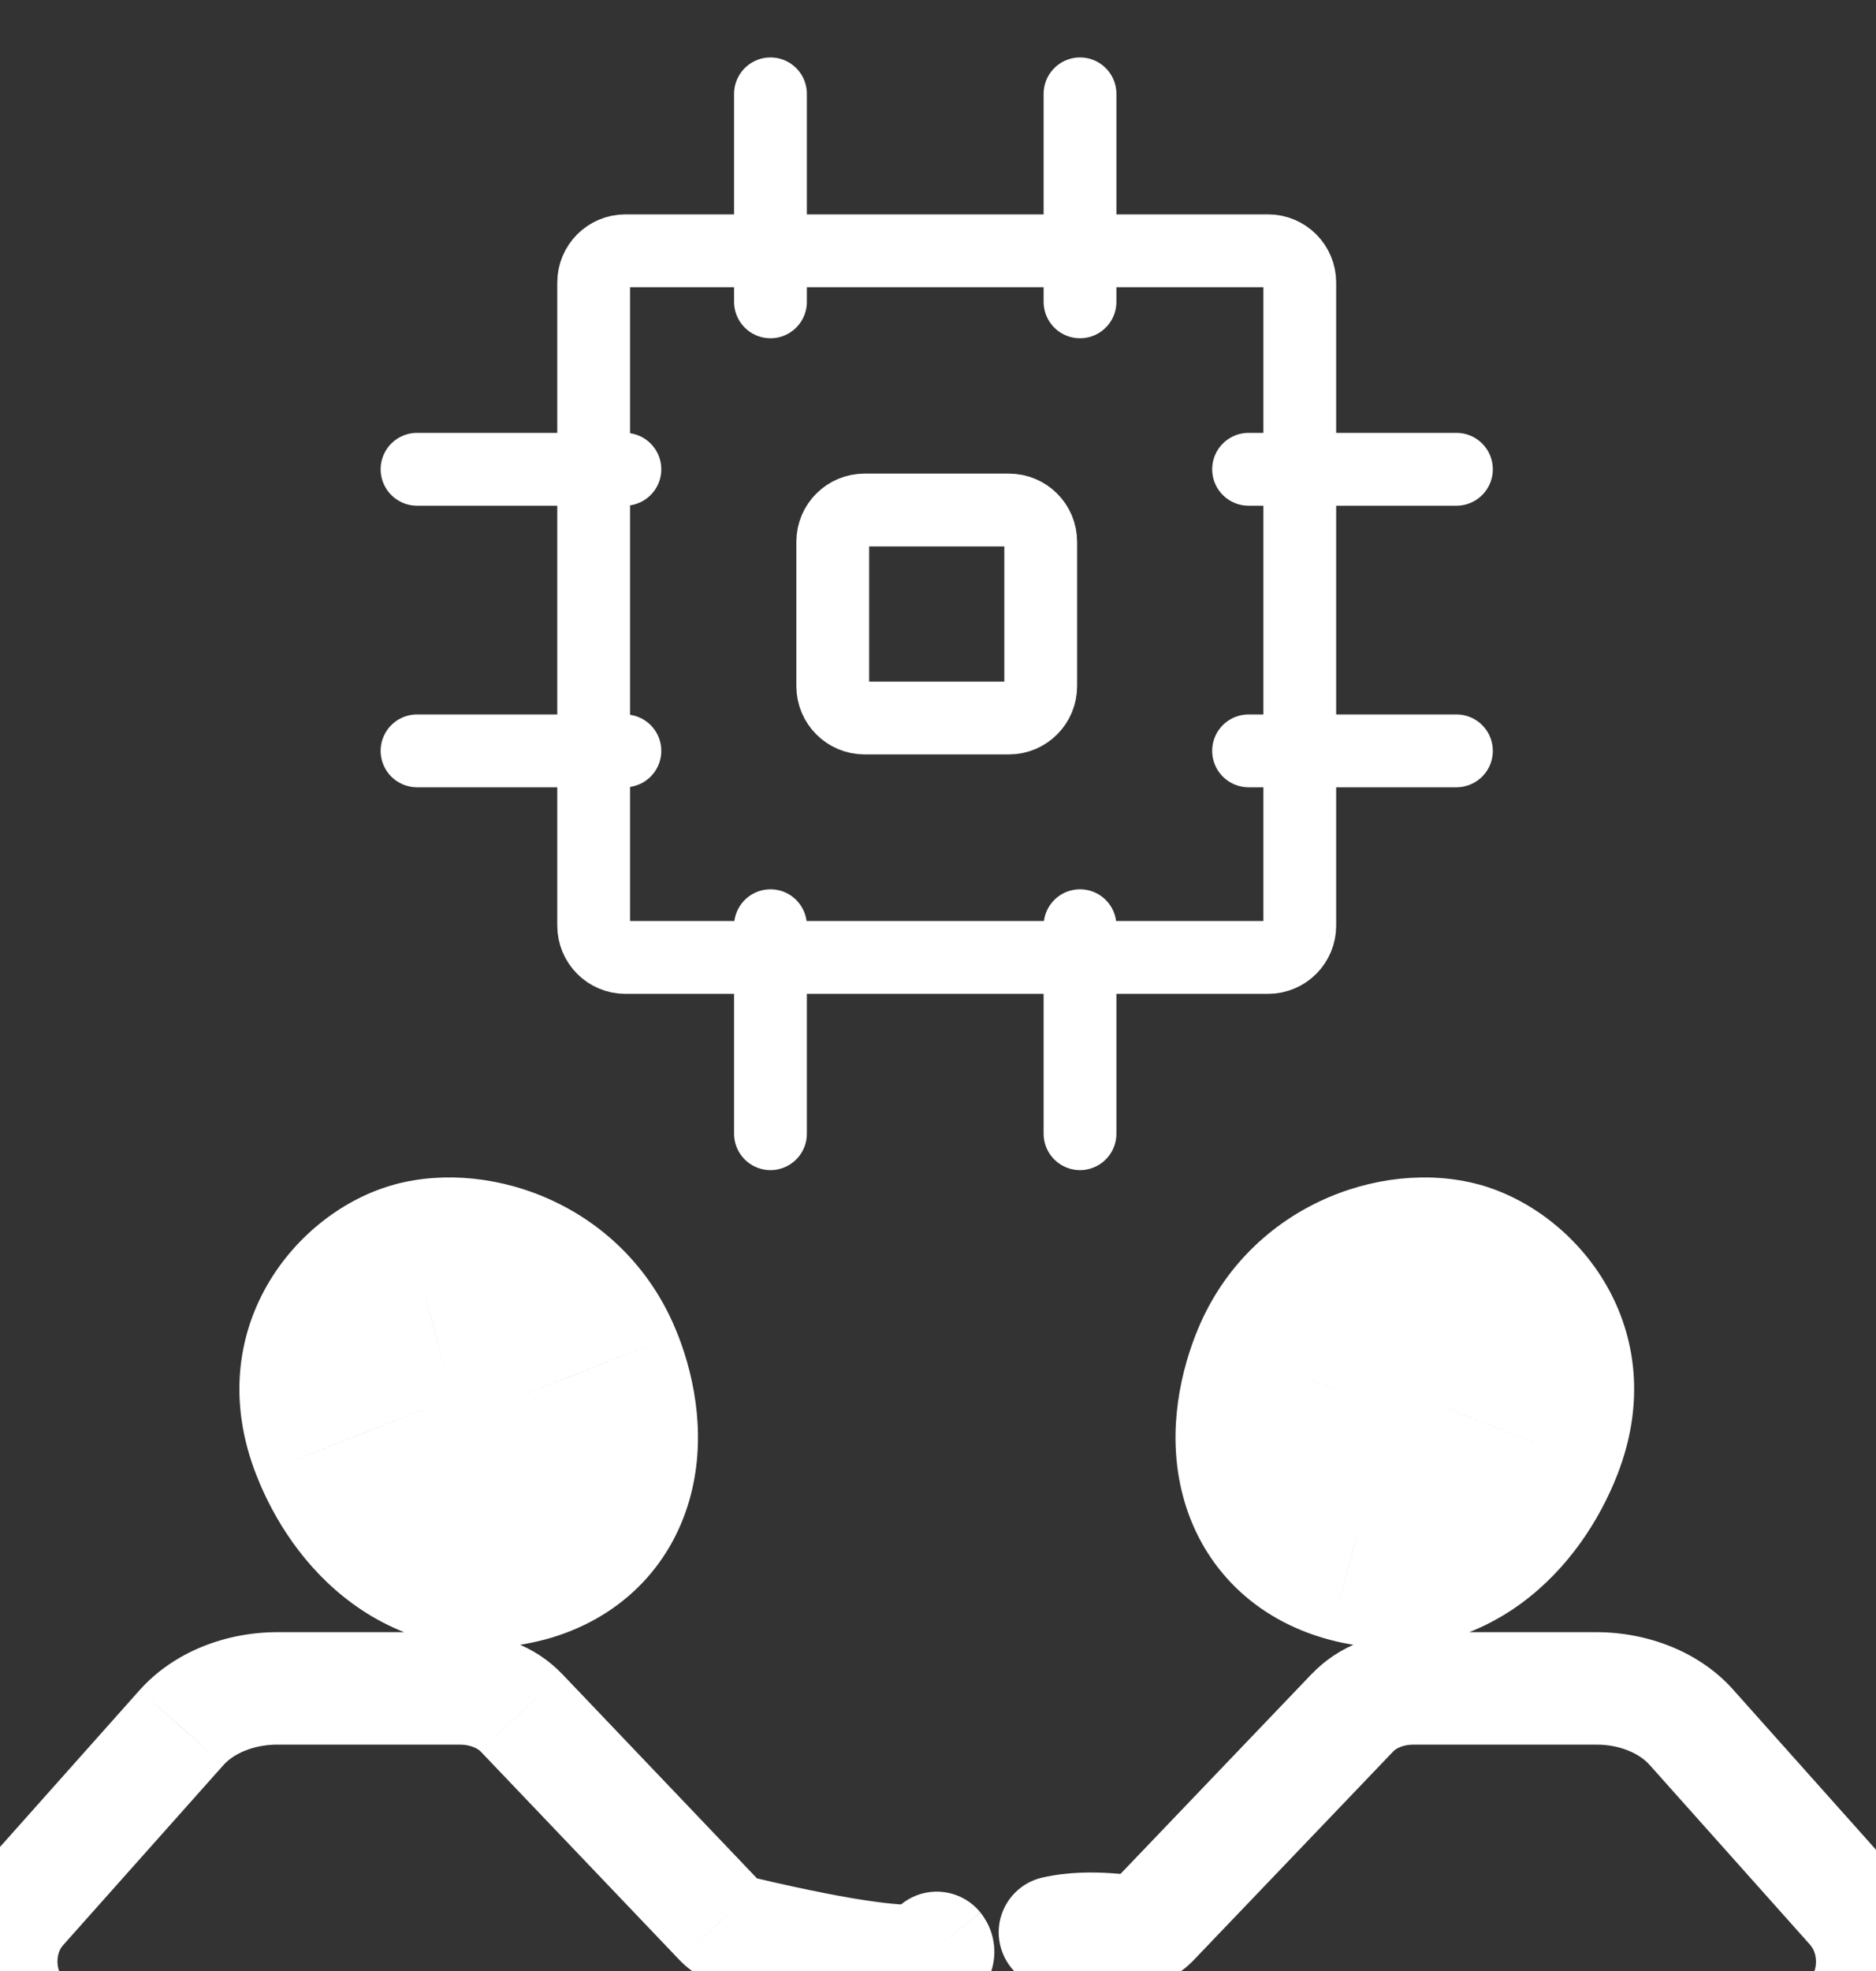 <svg width="20" height="21" viewBox="0 0 20 21" fill="none" xmlns="http://www.w3.org/2000/svg">
<rect x="0" y="0" width="20" height="21" fill="#333333" stroke="none"/>
<mask id="path-1-outside-1_15796_42447" maskUnits="userSpaceOnUse" x="-0.986" y="11.742" width="22" height="11" fill="black">
<rect fill="white" x="-0.986" y="11.742" width="22" height="11"/>
<path d="M4.525 13.776C5.022 13.643 5.813 13.899 6.109 14.653C6.373 15.326 6.285 16.1 5.494 16.312C4.688 16.526 4.1 15.922 3.848 15.279C3.542 14.498 4.045 13.904 4.525 13.776ZM13.865 14.653C14.158 13.905 14.95 13.642 15.449 13.775C15.929 13.904 16.431 14.498 16.125 15.278C15.873 15.922 15.284 16.526 14.48 16.312C13.688 16.1 13.6 15.326 13.865 14.653Z"/>
</mask>
<path d="M-0.186 21.912C0.042 22.151 0.421 22.161 0.661 21.932C0.9 21.704 0.909 21.325 0.681 21.085L-0.186 21.912ZM0.223 20.329L0.67 20.728L0.67 20.728L0.223 20.329ZM1.936 18.406L1.489 18.007L1.488 18.008L1.936 18.406ZM2.957 17.989V17.39H2.957L2.957 17.989ZM5.555 18.245L5.989 17.831L5.988 17.831L5.555 18.245ZM7.679 20.47L7.245 20.884L7.246 20.885L7.679 20.47ZM7.897 20.588L8.035 20.005L8.028 20.004L7.897 20.588ZM10.452 20.376C10.243 20.119 9.865 20.08 9.609 20.289C9.352 20.498 9.313 20.875 9.522 21.132L10.452 20.376ZM19.291 21.088C19.064 21.329 19.075 21.708 19.316 21.935C19.557 22.162 19.936 22.151 20.163 21.91L19.291 21.088ZM11.115 20.004C10.792 20.076 10.589 20.397 10.662 20.72C10.735 21.043 11.055 21.245 11.378 21.173L11.115 20.004ZM12.075 20.588L11.96 21.176C12.041 21.192 12.125 21.191 12.206 21.172L12.075 20.588ZM12.292 20.47L11.859 20.056L11.859 20.056L12.292 20.47ZM14.421 18.246L14.854 18.66L14.855 18.659L14.421 18.246ZM18.036 18.408L17.586 18.804L17.589 18.807L18.036 18.408ZM19.752 20.33L20.201 19.933L20.199 19.931L19.752 20.33ZM0.681 21.085C0.59 20.989 0.594 20.813 0.67 20.728L-0.224 19.931C-0.7 20.465 -0.724 21.348 -0.186 21.912L0.681 21.085ZM0.67 20.728L2.383 18.805L1.488 18.008L-0.225 19.931L0.67 20.728ZM2.383 18.805C2.431 18.752 2.505 18.696 2.608 18.654L2.155 17.545C1.902 17.648 1.671 17.803 1.489 18.007L2.383 18.805ZM2.608 18.654C2.711 18.612 2.831 18.588 2.957 18.588L2.957 17.39C2.682 17.39 2.408 17.442 2.155 17.545L2.608 18.654ZM2.957 18.588H4.903V17.39H2.957V18.588ZM4.903 18.588C5.021 18.588 5.099 18.635 5.122 18.659L5.988 17.831C5.705 17.535 5.295 17.39 4.903 17.39V18.588ZM5.122 18.659L7.245 20.884L8.112 20.057L5.989 17.831L5.122 18.659ZM7.246 20.885C7.392 21.037 7.579 21.131 7.766 21.173L8.028 20.004C8.041 20.006 8.074 20.017 8.112 20.056L7.246 20.885ZM7.759 21.171C8.375 21.317 8.828 21.403 9.163 21.449C9.488 21.493 9.738 21.505 9.93 21.479C10.062 21.461 10.48 21.379 10.583 20.948C10.627 20.762 10.58 20.611 10.547 20.534C10.529 20.492 10.509 20.458 10.493 20.434C10.485 20.422 10.478 20.41 10.471 20.401C10.467 20.396 10.464 20.392 10.461 20.387C10.459 20.386 10.457 20.384 10.456 20.382C10.455 20.381 10.454 20.38 10.454 20.379C10.453 20.378 10.453 20.378 10.453 20.377C10.452 20.377 10.452 20.376 9.987 20.754C9.522 21.132 9.521 21.131 9.521 21.131C9.521 21.131 9.52 21.13 9.52 21.129C9.519 21.128 9.518 21.128 9.517 21.127C9.516 21.125 9.515 21.123 9.513 21.121C9.51 21.117 9.507 21.114 9.504 21.11C9.498 21.102 9.492 21.093 9.486 21.083C9.474 21.064 9.459 21.039 9.446 21.007C9.421 20.95 9.38 20.826 9.417 20.669C9.507 20.296 9.855 20.28 9.768 20.291C9.74 20.295 9.619 20.302 9.325 20.261C9.042 20.223 8.629 20.145 8.035 20.005L7.759 21.171ZM11.378 21.173C11.491 21.147 11.633 21.144 11.765 21.153C11.827 21.157 11.88 21.164 11.915 21.169C11.933 21.171 11.946 21.174 11.954 21.175C11.958 21.176 11.96 21.176 11.961 21.176C11.962 21.176 11.962 21.176 11.962 21.176C11.961 21.176 11.961 21.176 11.961 21.176C11.961 21.176 11.961 21.176 11.96 21.176C11.96 21.176 11.96 21.176 11.96 21.176C11.96 21.176 11.96 21.176 11.96 21.176C11.96 21.176 11.96 21.176 12.075 20.588C12.19 20 12.19 20 12.19 20C12.19 20 12.19 20 12.19 20C12.19 20 12.189 20 12.189 20C12.189 20 12.189 20 12.188 20C12.187 19.999 12.187 19.999 12.186 19.999C12.184 19.999 12.181 19.998 12.178 19.998C12.173 19.997 12.165 19.995 12.156 19.994C12.138 19.991 12.114 19.987 12.084 19.983C12.025 19.974 11.943 19.964 11.846 19.958C11.66 19.945 11.388 19.942 11.115 20.004L11.378 21.173ZM12.206 21.172C12.393 21.131 12.579 21.038 12.726 20.884L11.859 20.056C11.897 20.017 11.931 20.006 11.943 20.003L12.206 21.172ZM12.725 20.885L14.854 18.66L13.988 17.831L11.859 20.056L12.725 20.885ZM14.855 18.659C14.88 18.632 14.952 18.588 15.073 18.588V17.39C14.677 17.39 14.273 17.533 13.987 17.833L14.855 18.659ZM15.073 18.588H17.018V17.39H15.073V18.588ZM17.018 18.588C17.284 18.588 17.488 18.692 17.586 18.804L18.486 18.012C18.122 17.598 17.565 17.39 17.018 17.39V18.588ZM17.589 18.807L19.305 20.729L20.199 19.931L18.483 18.009L17.589 18.807ZM19.302 20.727C19.332 20.761 19.361 20.823 19.36 20.902C19.36 20.977 19.335 21.042 19.291 21.088L20.163 21.91C20.702 21.338 20.667 20.462 20.201 19.933L19.302 20.727ZM4.525 13.776L4.834 14.934L4.835 14.933L4.525 13.776ZM6.109 14.653L7.225 14.216L7.224 14.215L6.109 14.653ZM5.494 16.312L5.802 17.47L5.804 17.47L5.494 16.312ZM3.848 15.279L4.964 14.842L4.964 14.841L3.848 15.279ZM13.865 14.653L14.98 15.091L14.98 15.09L13.865 14.653ZM15.449 13.775L15.759 12.618L15.758 12.618L15.449 13.775ZM16.125 15.278L15.01 14.841L15.009 14.841L16.125 15.278ZM14.48 16.312L14.169 17.469L14.172 17.47L14.48 16.312ZM4.835 14.933C4.794 14.944 4.783 14.939 4.803 14.941C4.821 14.943 4.847 14.95 4.876 14.963C4.904 14.976 4.926 14.993 4.944 15.012C4.961 15.029 4.979 15.053 4.994 15.091L7.224 14.215C6.689 12.851 5.255 12.34 4.214 12.618L4.835 14.933ZM4.993 15.091C5.024 15.168 5.038 15.234 5.043 15.282C5.047 15.331 5.04 15.342 5.046 15.323C5.053 15.298 5.075 15.248 5.123 15.201C5.171 15.154 5.207 15.148 5.184 15.154L5.804 17.47C6.603 17.256 7.143 16.698 7.348 15.988C7.531 15.355 7.42 14.713 7.225 14.216L4.993 15.091ZM5.186 15.154C5.161 15.161 5.164 15.155 5.181 15.159C5.195 15.162 5.193 15.165 5.172 15.15C5.15 15.134 5.113 15.101 5.072 15.043C5.031 14.986 4.994 14.917 4.964 14.842L2.733 15.716C2.92 16.194 3.25 16.713 3.755 17.083C4.293 17.478 5.011 17.68 5.802 17.47L5.186 15.154ZM4.964 14.841C4.948 14.801 4.954 14.795 4.953 14.815C4.952 14.834 4.945 14.854 4.936 14.87C4.929 14.883 4.921 14.892 4.912 14.899C4.905 14.904 4.882 14.921 4.834 14.934L4.215 12.618C3.148 12.903 2.128 14.173 2.733 15.716L4.964 14.841ZM14.98 15.09C14.994 15.055 15.011 15.031 15.028 15.014C15.046 14.995 15.069 14.978 15.098 14.964C15.128 14.95 15.155 14.943 15.173 14.941C15.193 14.939 15.182 14.944 15.14 14.933L15.758 12.618C14.714 12.339 13.28 12.859 12.749 14.216L14.98 15.09ZM15.139 14.933C15.091 14.92 15.069 14.904 15.062 14.898C15.053 14.892 15.045 14.883 15.037 14.87C15.028 14.854 15.022 14.834 15.021 14.815C15.019 14.794 15.025 14.801 15.01 14.841L17.241 15.716C17.846 14.172 16.825 12.904 15.759 12.618L15.139 14.933ZM15.009 14.841C14.98 14.916 14.943 14.985 14.901 15.042C14.86 15.1 14.824 15.133 14.801 15.15C14.781 15.165 14.778 15.162 14.792 15.159C14.809 15.155 14.812 15.16 14.787 15.154L14.172 17.47C14.963 17.68 15.68 17.477 16.218 17.083C16.722 16.713 17.053 16.195 17.241 15.716L15.009 14.841ZM14.79 15.155C14.767 15.148 14.802 15.154 14.851 15.201C14.899 15.248 14.92 15.298 14.928 15.323C14.933 15.342 14.926 15.331 14.931 15.282C14.935 15.234 14.95 15.168 14.98 15.091L12.749 14.215C12.554 14.713 12.442 15.355 12.625 15.988C12.83 16.698 13.371 17.255 14.169 17.469L14.79 15.155Z" fill="white" mask="url(#path-1-outside-1_15796_42447)"/>
<path d="M8.878 7.311V5.772C8.878 5.585 9.03 5.434 9.217 5.434H10.756C10.943 5.434 11.095 5.585 11.095 5.772V7.311C11.095 7.498 10.943 7.65 10.756 7.65H9.217C9.03 7.65 8.878 7.498 8.878 7.311Z" stroke="white" stroke-width="0.776" stroke-linecap="round" stroke-linejoin="round"/>
<path d="M13.857 3.011V9.862C13.857 10.049 13.706 10.201 13.519 10.201H6.667C6.48 10.201 6.329 10.049 6.329 9.862V3.011C6.329 2.824 6.48 2.672 6.667 2.672H13.519C13.706 2.672 13.857 2.824 13.857 3.011Z" stroke="white" stroke-width="0.776" stroke-linecap="round" stroke-linejoin="round"/>
<path d="M11.514 3.216V1" stroke="white" stroke-width="0.776" stroke-linecap="round" stroke-linejoin="round"/>
<path d="M8.214 3.216V1" stroke="white" stroke-width="0.776" stroke-linecap="round" stroke-linejoin="round"/>
<path d="M8.214 9.863V12.079" stroke="white" stroke-width="0.776" stroke-linecap="round" stroke-linejoin="round"/>
<path d="M11.514 9.863V12.079" stroke="white" stroke-width="0.776" stroke-linecap="round" stroke-linejoin="round"/>
<path d="M13.311 8H15.527" stroke="white" stroke-width="0.776" stroke-linecap="round" stroke-linejoin="round"/>
<path d="M13.311 5H15.527" stroke="white" stroke-width="0.776" stroke-linecap="round" stroke-linejoin="round"/>
<path d="M6.662 8H4.446" stroke="white" stroke-width="0.776" stroke-linecap="round" stroke-linejoin="round"/>
<path d="M6.662 5H4.446" stroke="white" stroke-width="0.776" stroke-linecap="round" stroke-linejoin="round"/>
</svg>
